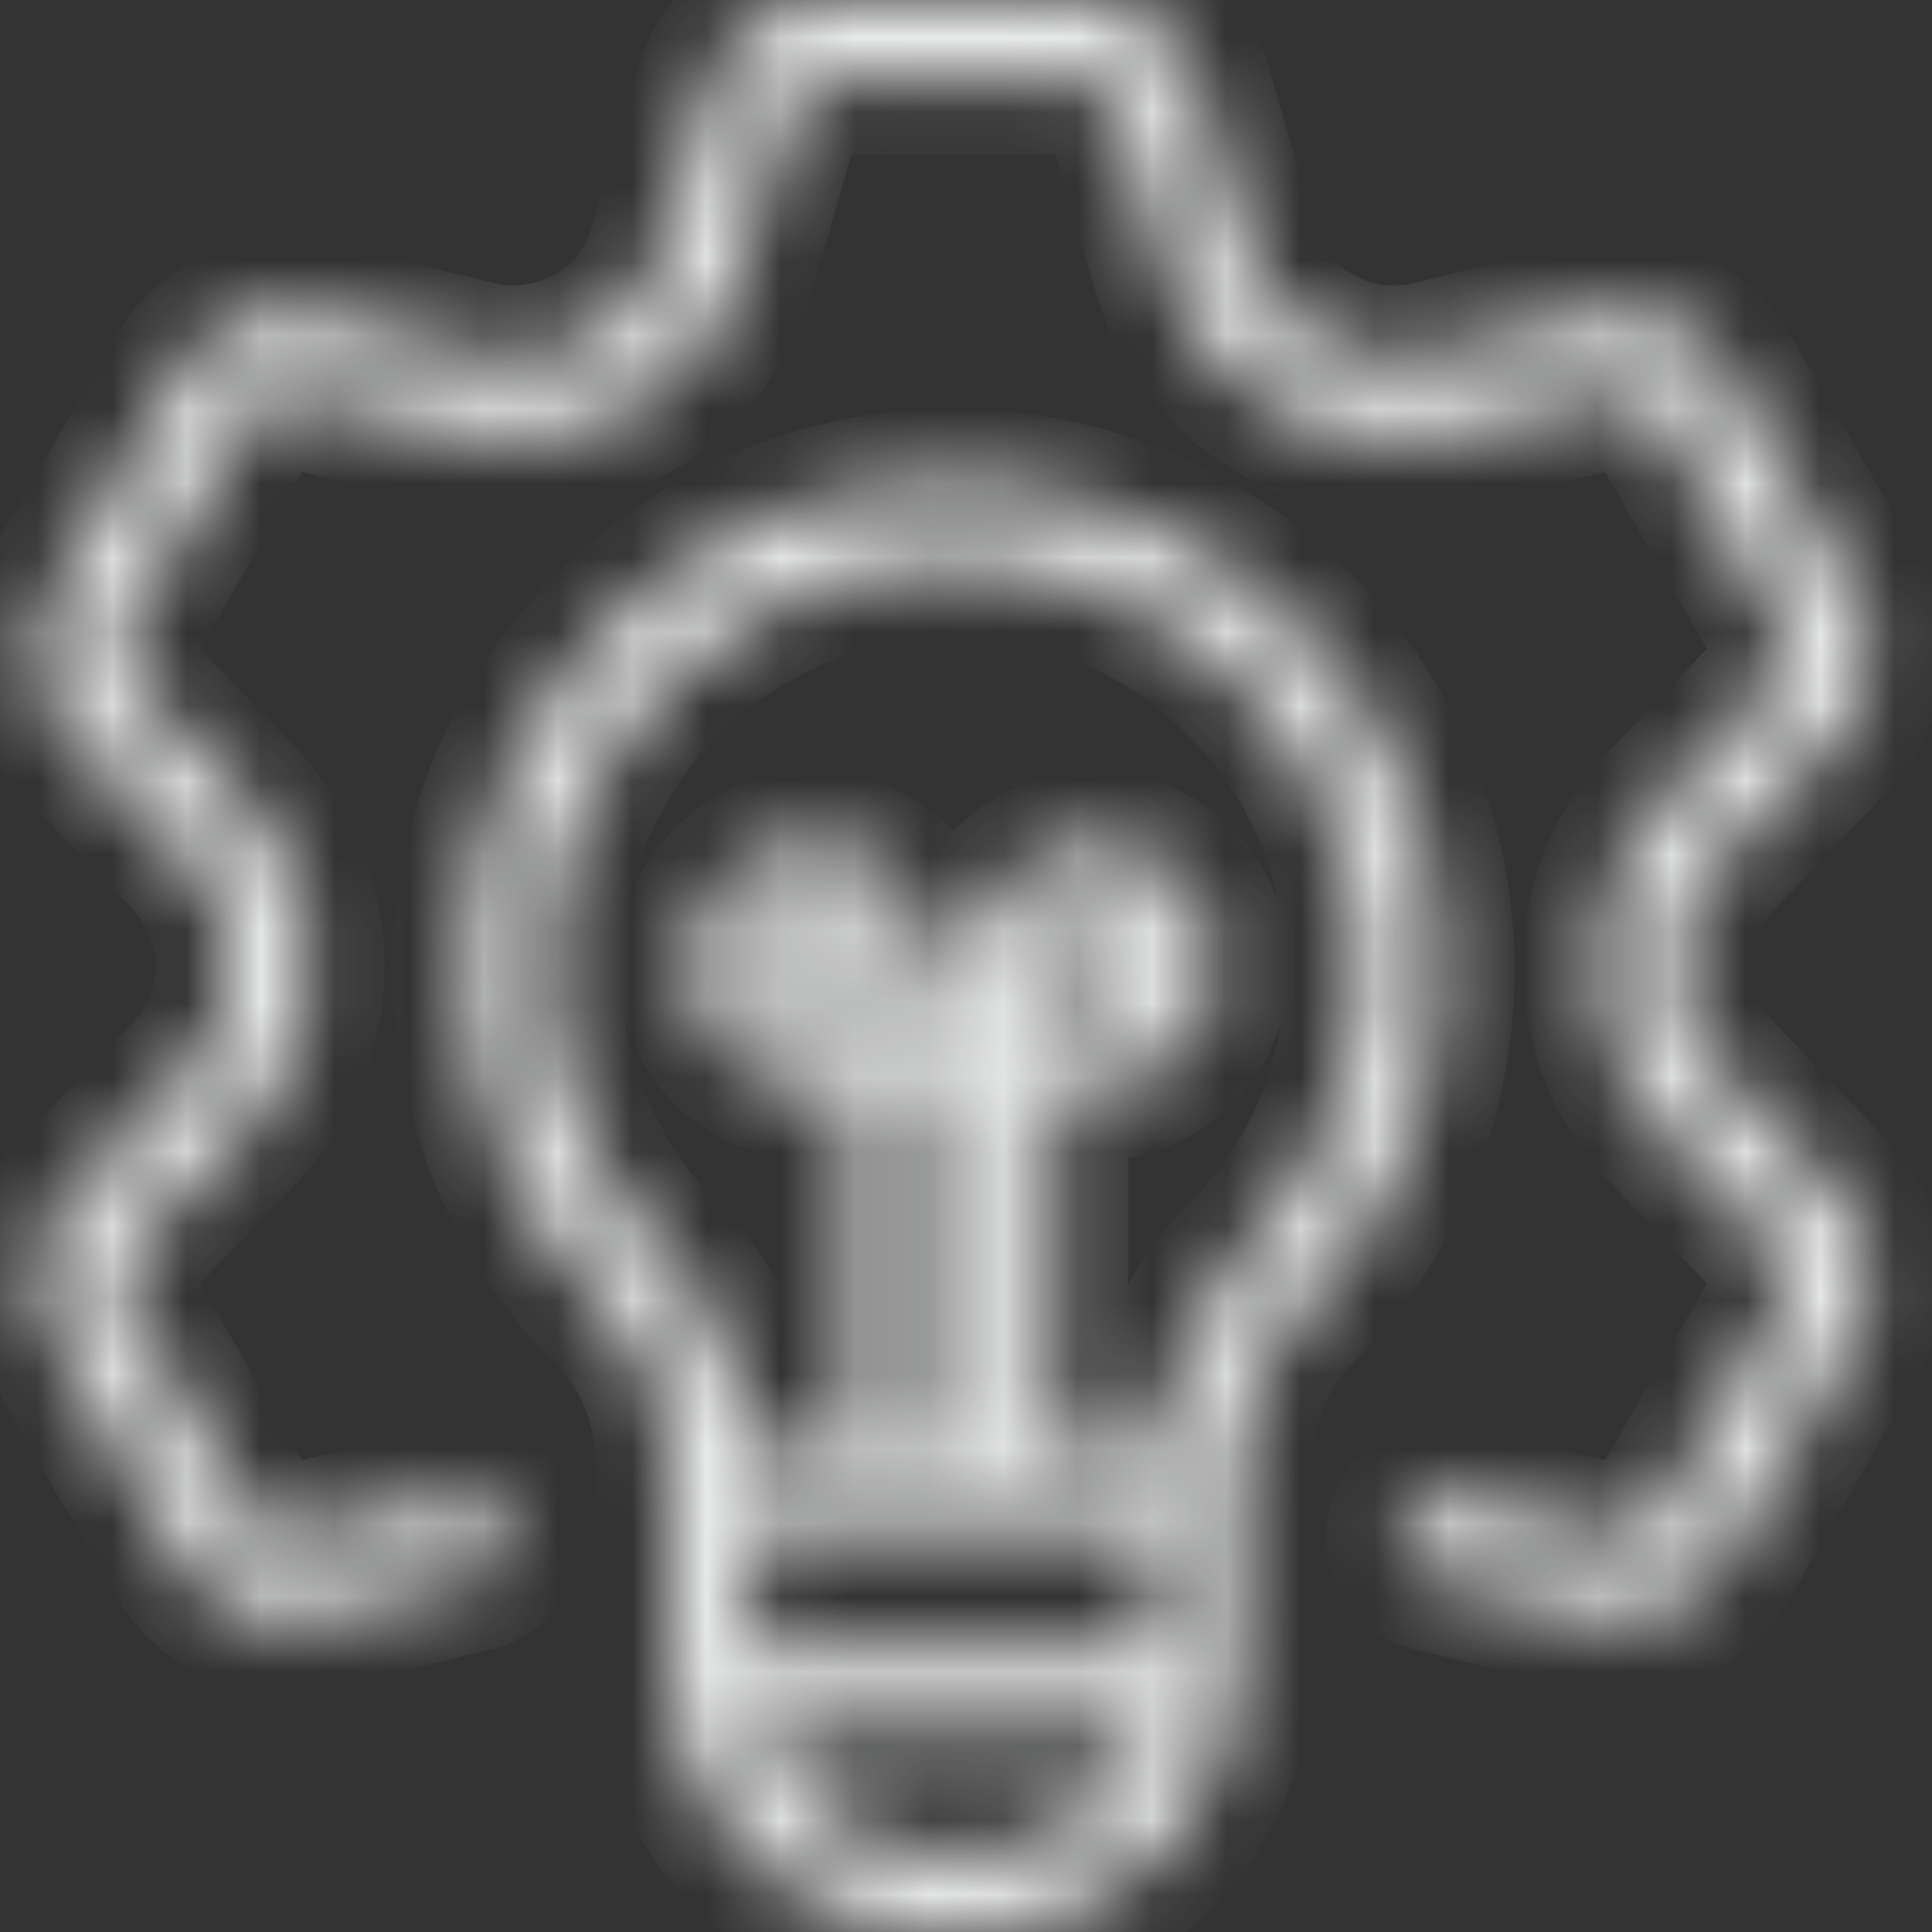 <svg width="26" height="26" viewBox="0 0 26 26" fill="none" xmlns="http://www.w3.org/2000/svg">
<rect x="0" y="0" width="26" height="26" fill="#333333" stroke="none"/>
<mask id="path-1-inside-1_2064_405" fill="white">
<path d="M24.713 9.923C25.213 9.4 25.309 8.601 24.948 7.984L23.234 5.013C22.871 4.392 22.132 4.076 21.44 4.246L19.257 4.782C18.741 4.907 18.207 4.838 17.748 4.585C17.735 4.576 17.722 4.567 17.708 4.56C17.234 4.293 16.89 3.855 16.738 3.325L16.109 1.169C15.907 0.48 15.266 0 14.55 0H11.115C10.399 0 9.758 0.481 9.555 1.171L8.927 3.332C8.775 3.856 8.43 4.294 7.956 4.566C7.477 4.837 6.884 4.907 6.413 4.781L4.224 4.245C3.533 4.078 2.794 4.392 2.429 5.015L0.719 7.982C0.356 8.602 0.453 9.4 0.953 9.925L2.51 11.546C2.882 11.94 3.089 12.457 3.093 13C3.093 13.532 2.88 14.062 2.513 14.451L0.952 16.077C0.453 16.6 0.356 17.399 0.717 18.016L2.431 20.987C2.794 21.608 3.531 21.924 4.225 21.754L6.408 21.218C6.699 21.146 6.876 20.854 6.804 20.563C6.733 20.273 6.44 20.093 6.149 20.167L3.967 20.702C3.738 20.759 3.489 20.651 3.368 20.443L1.654 17.472C1.532 17.263 1.565 17.004 1.735 16.826L3.297 15.198C3.865 14.599 4.177 13.818 4.177 12.996C4.17 12.175 3.858 11.396 3.295 10.8L1.736 9.176C1.565 8.997 1.532 8.737 1.656 8.527L3.366 5.56C3.489 5.35 3.738 5.241 3.966 5.299L6.145 5.832C6.862 6.022 7.765 5.919 8.492 5.508C9.214 5.094 9.737 4.429 9.967 3.634L10.595 1.475C10.663 1.244 10.877 1.083 11.115 1.083H14.55C14.788 1.083 15.002 1.244 15.07 1.474L15.697 3.627C15.923 4.416 16.434 5.073 17.139 5.483C17.151 5.492 17.164 5.5 17.177 5.508C17.886 5.915 18.718 6.031 19.515 5.835L21.698 5.299C21.927 5.243 22.176 5.351 22.297 5.559L24.01 8.53C24.133 8.738 24.099 8.998 23.93 9.175L22.367 10.804C21.8 11.403 21.488 12.184 21.488 13.005C21.494 13.827 21.806 14.605 22.37 15.202L23.929 16.826C24.099 17.004 24.133 17.264 24.008 17.475L22.298 20.441C22.175 20.652 21.926 20.76 21.698 20.703L19.51 20.167C19.221 20.097 18.926 20.273 18.854 20.564C18.783 20.855 18.961 21.148 19.251 21.219L21.44 21.755C21.565 21.786 21.692 21.8 21.817 21.8C22.387 21.8 22.936 21.496 23.235 20.985L24.945 18.019C25.308 17.399 25.212 16.6 24.711 16.076L23.154 14.454C22.782 14.06 22.575 13.543 22.571 13C22.571 12.469 22.784 11.939 23.151 11.55L24.712 9.924L24.713 9.923Z"/>
<path d="M16.651 22.472V19.766C16.651 18.956 16.949 18.193 17.468 17.674C18.703 16.438 19.383 14.796 19.383 13.05C19.383 11.19 18.587 9.41 17.2 8.168C15.814 6.928 13.95 6.335 12.086 6.541C9.092 6.873 6.669 9.286 6.326 12.279C6.094 14.301 6.786 16.278 8.225 17.701C8.726 18.197 9.013 18.927 9.013 19.703V22.472C9.013 24.417 10.596 26 12.541 26H13.124C15.069 26 16.651 24.417 16.651 22.472ZM10.096 20.583H15.568V22.208H10.096V20.583ZM11.478 13.541H10.936C10.637 13.541 10.395 13.299 10.395 13C10.395 12.701 10.637 12.458 10.936 12.458C11.235 12.458 11.478 12.701 11.478 13V13.541ZM13.103 19.5H12.561V14.625H13.103V19.5ZM8.986 16.931C7.785 15.743 7.208 14.093 7.402 12.403C7.688 9.907 9.708 7.895 12.204 7.618C12.417 7.594 12.628 7.583 12.838 7.583C14.188 7.583 15.461 8.067 16.477 8.976C17.635 10.012 18.299 11.497 18.299 13.05C18.299 14.506 17.731 15.877 16.701 16.909C16.039 17.57 15.641 18.504 15.58 19.5H14.186V14.625H14.727C15.623 14.625 16.352 13.896 16.352 13C16.352 12.104 15.623 11.375 14.727 11.375C13.831 11.375 13.102 12.104 13.102 13V13.541H12.561V13C12.561 12.104 11.832 11.375 10.936 11.375C10.04 11.375 9.311 12.104 9.311 13C9.311 13.896 10.04 14.625 10.936 14.625H11.477V19.5H10.086C10.037 18.512 9.646 17.584 8.986 16.931ZM14.186 13.541V13C14.186 12.701 14.429 12.458 14.728 12.458C15.027 12.458 15.27 12.701 15.27 13C15.27 13.299 15.027 13.541 14.728 13.541H14.186ZM13.123 24.917H12.541C11.482 24.917 10.587 24.236 10.248 23.292H15.416C15.078 24.236 14.182 24.917 13.123 24.917Z"/>
</mask>
<path d="M24.713 9.923C25.213 9.4 25.309 8.601 24.948 7.984L23.234 5.013C22.871 4.392 22.132 4.076 21.44 4.246L19.257 4.782C18.741 4.907 18.207 4.838 17.748 4.585C17.735 4.576 17.722 4.567 17.708 4.56C17.234 4.293 16.89 3.855 16.738 3.325L16.109 1.169C15.907 0.48 15.266 0 14.55 0H11.115C10.399 0 9.758 0.481 9.555 1.171L8.927 3.332C8.775 3.856 8.43 4.294 7.956 4.566C7.477 4.837 6.884 4.907 6.413 4.781L4.224 4.245C3.533 4.078 2.794 4.392 2.429 5.015L0.719 7.982C0.356 8.602 0.453 9.4 0.953 9.925L2.51 11.546C2.882 11.94 3.089 12.457 3.093 13C3.093 13.532 2.88 14.062 2.513 14.451L0.952 16.077C0.453 16.6 0.356 17.399 0.717 18.016L2.431 20.987C2.794 21.608 3.531 21.924 4.225 21.754L6.408 21.218C6.699 21.146 6.876 20.854 6.804 20.563C6.733 20.273 6.44 20.093 6.149 20.167L3.967 20.702C3.738 20.759 3.489 20.651 3.368 20.443L1.654 17.472C1.532 17.263 1.565 17.004 1.735 16.826L3.297 15.198C3.865 14.599 4.177 13.818 4.177 12.996C4.17 12.175 3.858 11.396 3.295 10.8L1.736 9.176C1.565 8.997 1.532 8.737 1.656 8.527L3.366 5.56C3.489 5.35 3.738 5.241 3.966 5.299L6.145 5.832C6.862 6.022 7.765 5.919 8.492 5.508C9.214 5.094 9.737 4.429 9.967 3.634L10.595 1.475C10.663 1.244 10.877 1.083 11.115 1.083H14.55C14.788 1.083 15.002 1.244 15.07 1.474L15.697 3.627C15.923 4.416 16.434 5.073 17.139 5.483C17.151 5.492 17.164 5.5 17.177 5.508C17.886 5.915 18.718 6.031 19.515 5.835L21.698 5.299C21.927 5.243 22.176 5.351 22.297 5.559L24.01 8.53C24.133 8.738 24.099 8.998 23.93 9.175L22.367 10.804C21.8 11.403 21.488 12.184 21.488 13.005C21.494 13.827 21.806 14.605 22.37 15.202L23.929 16.826C24.099 17.004 24.133 17.264 24.008 17.475L22.298 20.441C22.175 20.652 21.926 20.76 21.698 20.703L19.51 20.167C19.221 20.097 18.926 20.273 18.854 20.564C18.783 20.855 18.961 21.148 19.251 21.219L21.44 21.755C21.565 21.786 21.692 21.8 21.817 21.8C22.387 21.8 22.936 21.496 23.235 20.985L24.945 18.019C25.308 17.399 25.212 16.6 24.711 16.076L23.154 14.454C22.782 14.06 22.575 13.543 22.571 13C22.571 12.469 22.784 11.939 23.151 11.55L24.712 9.924L24.713 9.923Z" stroke="#EAEBEB" stroke-width="2" mask="url(#path-1-inside-1_2064_405)"/>
<path d="M16.651 22.472V19.766C16.651 18.956 16.949 18.193 17.468 17.674C18.703 16.438 19.383 14.796 19.383 13.05C19.383 11.19 18.587 9.41 17.2 8.168C15.814 6.928 13.95 6.335 12.086 6.541C9.092 6.873 6.669 9.286 6.326 12.279C6.094 14.301 6.786 16.278 8.225 17.701C8.726 18.197 9.013 18.927 9.013 19.703V22.472C9.013 24.417 10.596 26 12.541 26H13.124C15.069 26 16.651 24.417 16.651 22.472ZM10.096 20.583H15.568V22.208H10.096V20.583ZM11.478 13.541H10.936C10.637 13.541 10.395 13.299 10.395 13C10.395 12.701 10.637 12.458 10.936 12.458C11.235 12.458 11.478 12.701 11.478 13V13.541ZM13.103 19.5H12.561V14.625H13.103V19.5ZM8.986 16.931C7.785 15.743 7.208 14.093 7.402 12.403C7.688 9.907 9.708 7.895 12.204 7.618C12.417 7.594 12.628 7.583 12.838 7.583C14.188 7.583 15.461 8.067 16.477 8.976C17.635 10.012 18.299 11.497 18.299 13.05C18.299 14.506 17.731 15.877 16.701 16.909C16.039 17.57 15.641 18.504 15.58 19.5H14.186V14.625H14.727C15.623 14.625 16.352 13.896 16.352 13C16.352 12.104 15.623 11.375 14.727 11.375C13.831 11.375 13.102 12.104 13.102 13V13.541H12.561V13C12.561 12.104 11.832 11.375 10.936 11.375C10.04 11.375 9.311 12.104 9.311 13C9.311 13.896 10.04 14.625 10.936 14.625H11.477V19.5H10.086C10.037 18.512 9.646 17.584 8.986 16.931ZM14.186 13.541V13C14.186 12.701 14.429 12.458 14.728 12.458C15.027 12.458 15.27 12.701 15.27 13C15.27 13.299 15.027 13.541 14.728 13.541H14.186ZM13.123 24.917H12.541C11.482 24.917 10.587 24.236 10.248 23.292H15.416C15.078 24.236 14.182 24.917 13.123 24.917Z" stroke="#EAEBEB" stroke-width="2" mask="url(#path-1-inside-1_2064_405)"/>
</svg>

